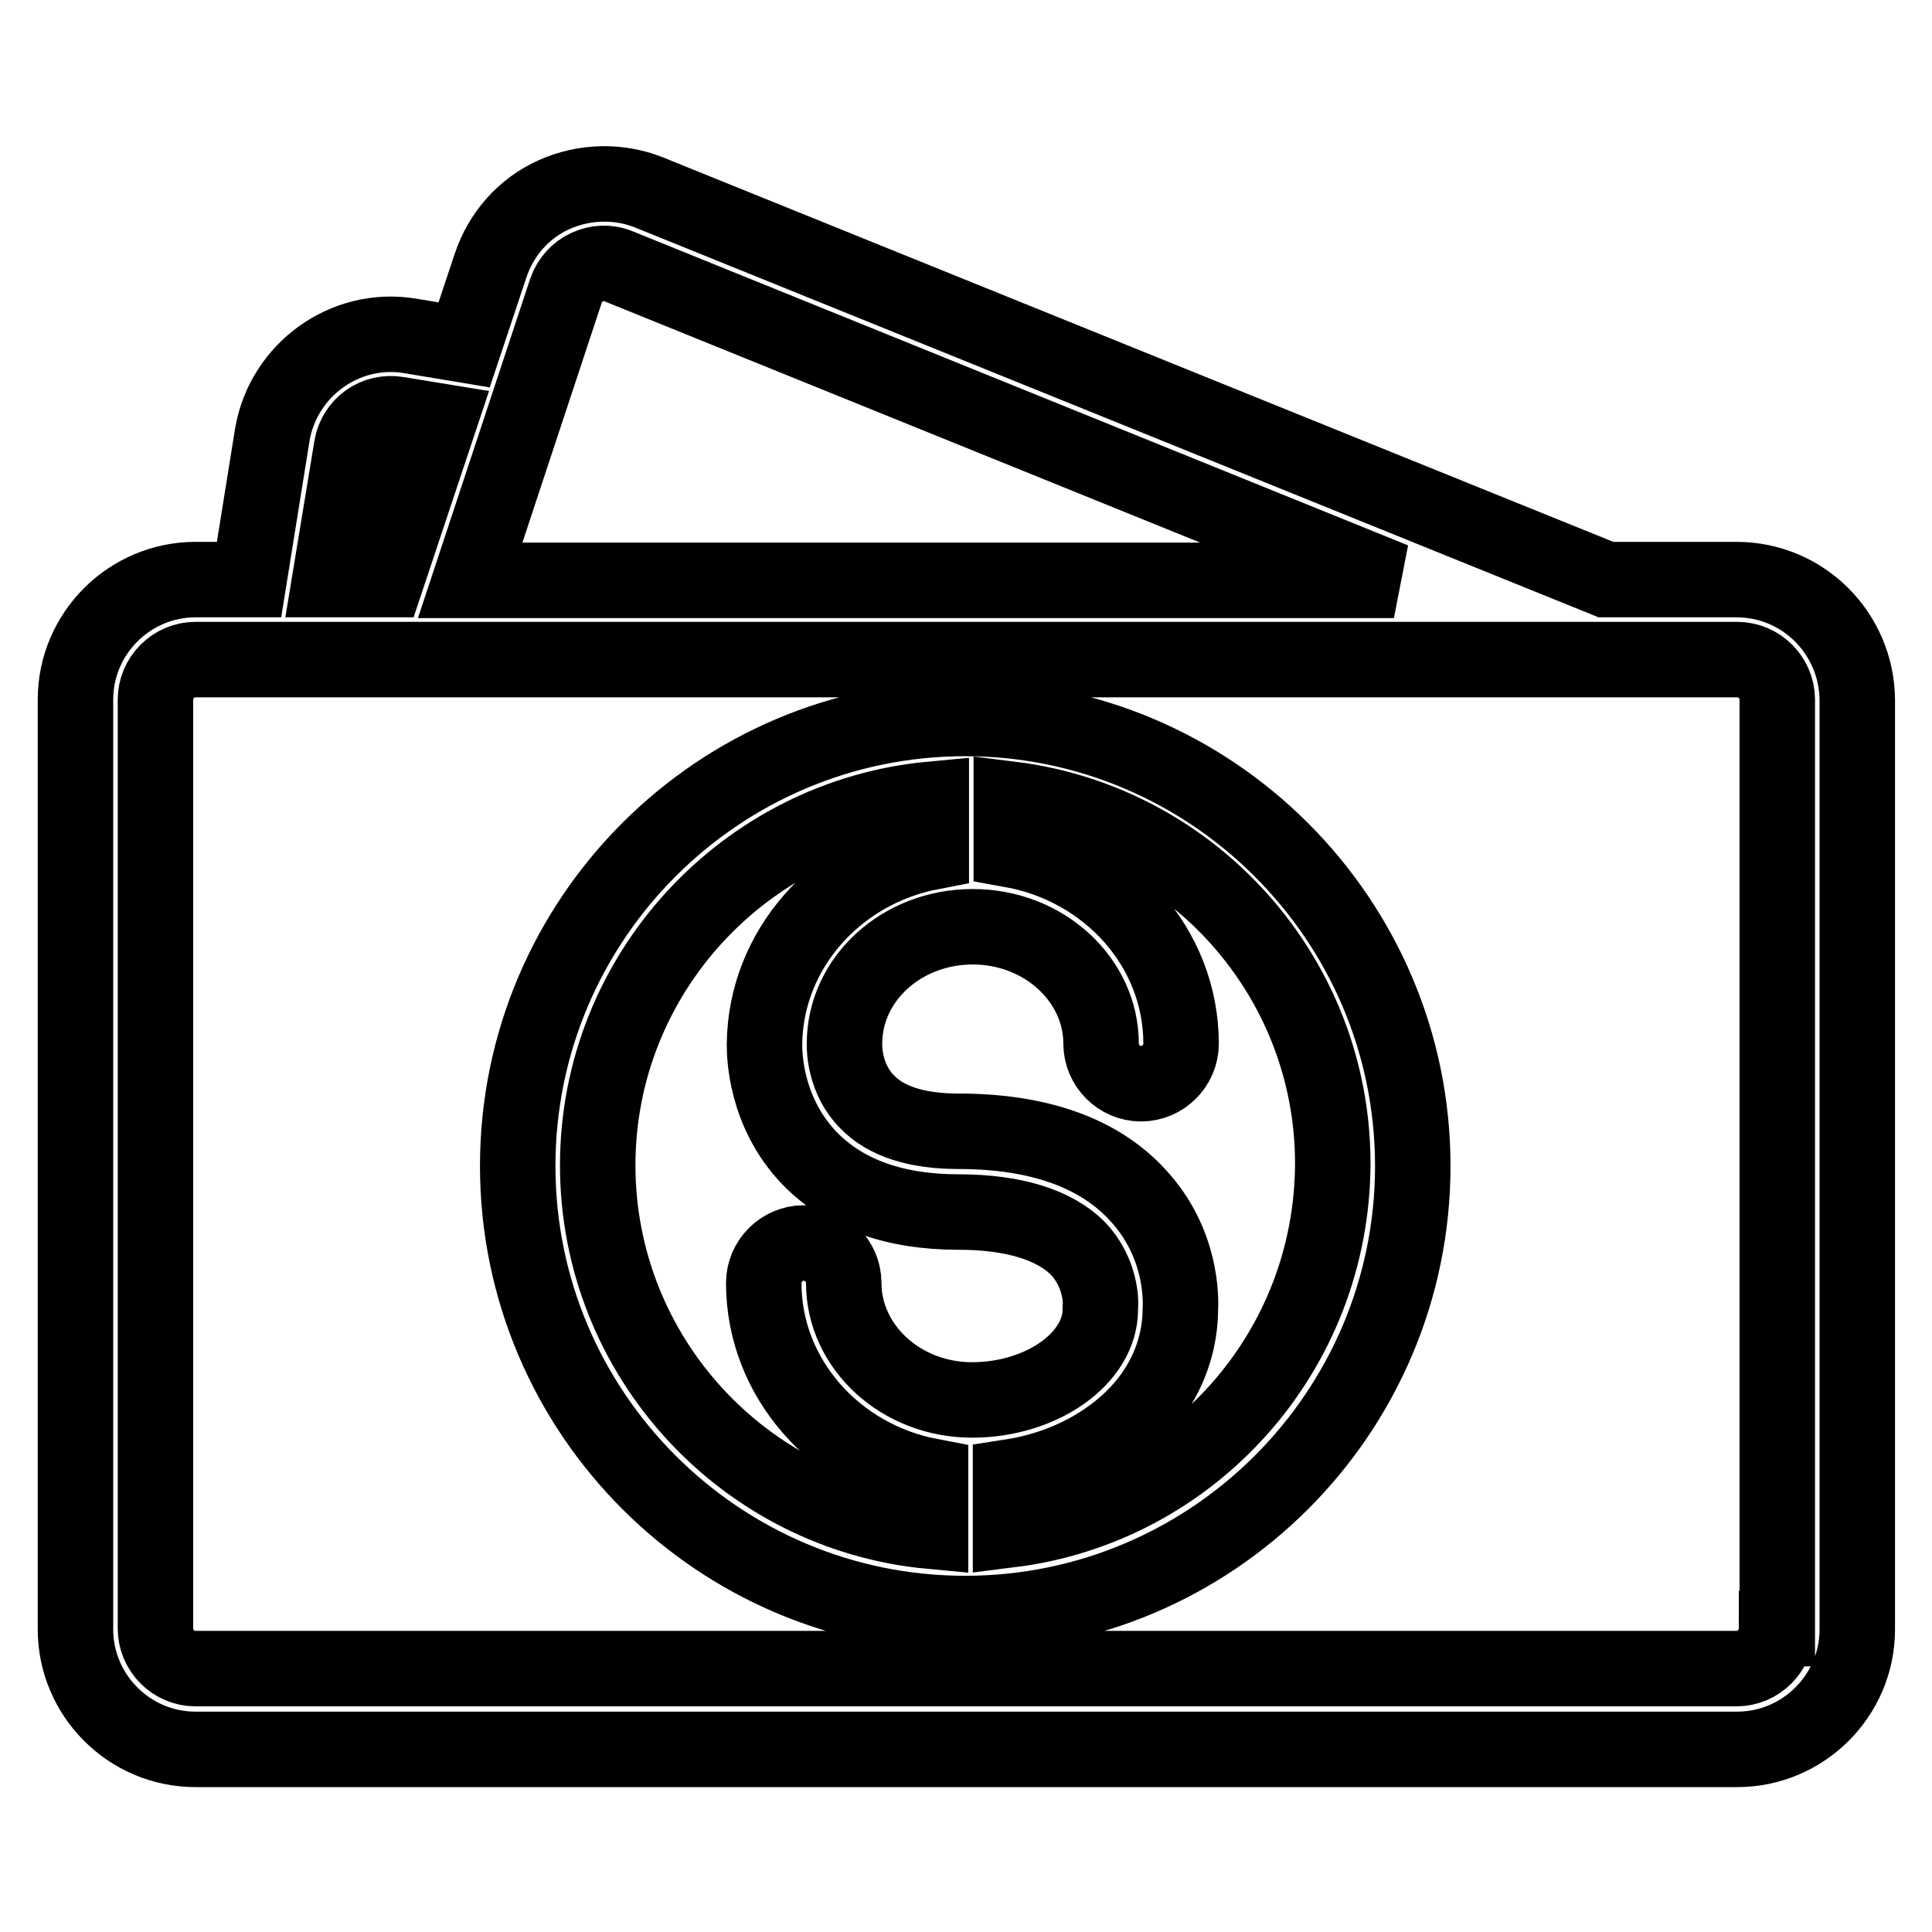 <?xml version="1.0" encoding="utf-8"?>
<!-- Svg Vector Icons : http://www.onlinewebfonts.com/icon -->
<!DOCTYPE svg PUBLIC "-//W3C//DTD SVG 1.1//EN" "http://www.w3.org/Graphics/SVG/1.1/DTD/svg11.dtd">
<svg version="1.1" xmlns="http://www.w3.org/2000/svg" xmlns:xlink="http://www.w3.org/1999/xlink" x="0px" y="0px" viewBox="0 0 256 256" enable-background="new 0 0 256 256" xml:space="preserve">
<g> <path stroke-width="10" fill-opacity="0" stroke="#000000"  d="M230.1,76.8h-17.3L86,25.5c-4-1.6-8.6-1.5-12.6,0.3c-4,1.8-7,5.2-8.4,9.4l-3.5,10.5l-7.2-1.2 c-8.6-1.4-16.7,4.5-18.2,13L33,76.8h-7.1c-8.7,0-15.9,7.1-15.9,15.9v123.2c0,8.7,7.1,15.9,15.9,15.9h204.3 c8.7,0,15.9-7.1,15.9-15.9V92.7C246,83.9,238.9,76.8,230.1,76.8z M75,38.5c0.5-1.4,1.5-2.5,2.8-3.1c1.3-0.6,2.8-0.7,4.2-0.1 l102.7,41.6H62.3L75,38.5z M46.6,59.2c0.5-2.9,3.2-4.8,6.1-4.3l5.5,0.9l-7,21h-7.5L46.6,59.2z M235.4,215.8c0,2.9-2.4,5.3-5.3,5.3 H25.9c-2.9,0-5.3-2.4-5.3-5.3V92.7c0-2.9,2.4-5.3,5.3-5.3h204.3c2.9,0,5.3,2.4,5.3,5.3V215.8z M127.9,95.2 c-32.7,0-59.3,26.6-59.3,59.3s26.6,59.3,59.3,59.3c32.7,0,59.3-26.6,59.3-59.3S160.5,95.2,127.9,95.2z M79.2,154.4 c0-25.3,19.5-46.2,44.2-48.5v7c-12.5,2.4-22,12.9-22.1,25.5c0,1.4,0.1,8.9,5.9,15c4.6,4.8,11.3,7.2,19.8,7.2 c7.3,0,12.8,1.7,15.9,4.9c3,3.2,3,7.2,2.9,7.6c0,0.2,0,0.2,0,0.4c0,6.5-7.8,12-17,12c-9.4,0-17-7-17-15.5c0-2.9-2.4-5.3-5.3-5.3 c-2.9,0-5.3,2.4-5.3,5.3c0,12.6,9.5,23.2,22.1,25.6v7.3C98.6,200.6,79.2,179.7,79.2,154.4z M133.9,202.7v-7 c5.2-0.8,10-2.8,13.9-5.8c5.5-4.2,8.5-10,8.6-16.2c0.1-1.7,0.2-9-5.6-15.3c-5.1-5.6-13.1-8.5-23.8-8.5c-5.5,0-9.6-1.3-12.1-3.9 c-3-3-3-7.1-3-7.5c0-0.1,0-0.1,0-0.2c0-8.6,7.6-15.5,17-15.5c9.4,0,17,7,17,15.5c0,2.9,2.4,5.3,5.3,5.3c2.9,0,5.3-2.4,5.3-5.3 c0-12.8-9.7-23.4-22.5-25.7v-6.7c24,3,42.6,23.5,42.6,48.3C176.5,179.2,157.9,199.7,133.9,202.7z"/></g>
</svg>